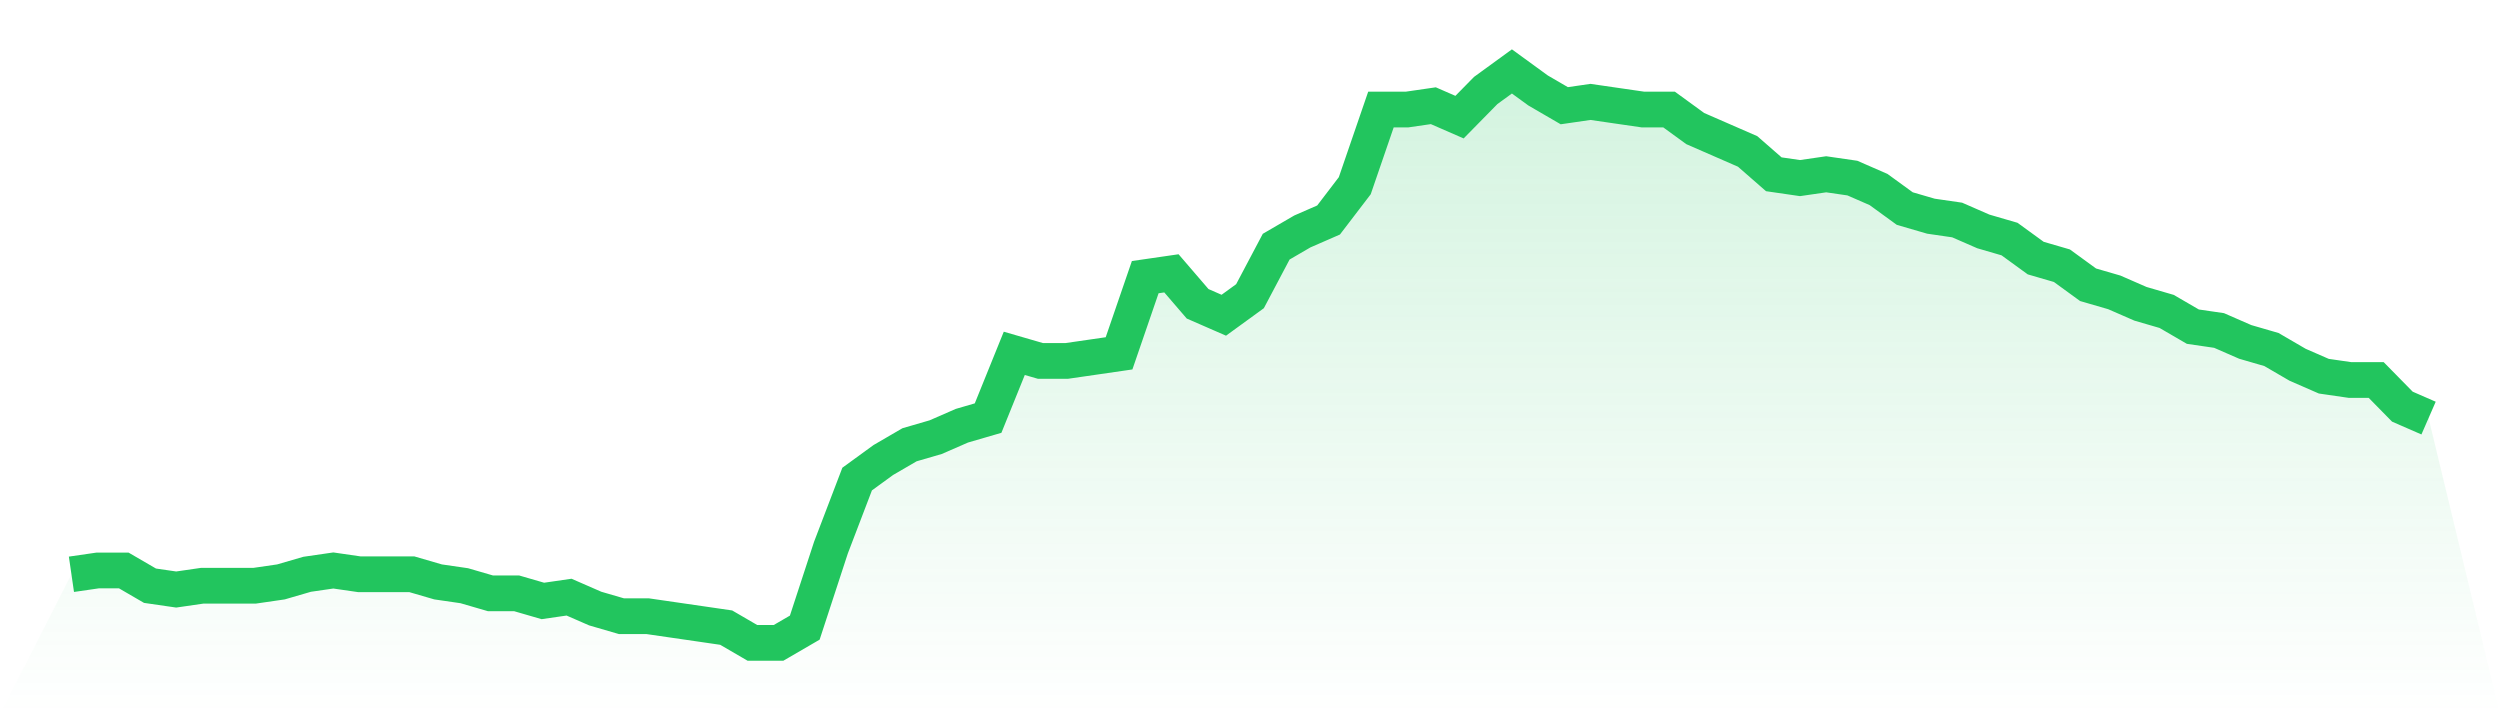 <svg viewBox="0 0 140 40" xmlns="http://www.w3.org/2000/svg">
<defs>
<linearGradient id="gradient" x1="0" x2="0" y1="0" y2="1">
<stop offset="0%" stop-color="#22c55e" stop-opacity="0.2"/>
<stop offset="100%" stop-color="#22c55e" stop-opacity="0"/>
</linearGradient>
</defs>
<path d="M4,32.16 L4,32.16 L5.467,31.947 L6.933,31.947 L8.4,32.8 L9.867,33.013 L11.333,32.8 L12.8,32.8 L14.267,32.8 L15.733,32.587 L17.2,32.16 L18.667,31.947 L20.133,32.16 L21.6,32.16 L23.067,32.16 L24.533,32.587 L26,32.8 L27.467,33.227 L28.933,33.227 L30.4,33.653 L31.867,33.44 L33.333,34.08 L34.8,34.507 L36.267,34.507 L37.733,34.72 L39.2,34.933 L40.667,35.147 L42.133,36 L43.6,36 L45.067,35.147 L46.533,30.667 L48,26.827 L49.467,25.76 L50.933,24.907 L52.4,24.48 L53.867,23.84 L55.333,23.413 L56.8,19.787 L58.267,20.213 L59.733,20.213 L61.2,20 L62.667,19.787 L64.133,15.52 L65.6,15.307 L67.067,17.013 L68.533,17.653 L70,16.587 L71.467,13.813 L72.933,12.96 L74.4,12.32 L75.867,10.4 L77.333,6.133 L78.8,6.133 L80.267,5.92 L81.733,6.56 L83.2,5.067 L84.667,4 L86.133,5.067 L87.6,5.92 L89.067,5.707 L90.533,5.92 L92,6.133 L93.467,6.133 L94.933,7.2 L96.4,7.84 L97.867,8.48 L99.333,9.76 L100.8,9.973 L102.267,9.76 L103.733,9.973 L105.2,10.613 L106.667,11.68 L108.133,12.107 L109.6,12.32 L111.067,12.96 L112.533,13.387 L114,14.453 L115.467,14.88 L116.933,15.947 L118.4,16.373 L119.867,17.013 L121.333,17.44 L122.8,18.293 L124.267,18.507 L125.733,19.147 L127.2,19.573 L128.667,20.427 L130.133,21.067 L131.6,21.28 L133.067,21.28 L134.533,22.773 L136,23.413 L140,40 L0,40 z" fill="url(#gradient)"/>
<path d="M4,32.16 L4,32.16 L5.467,31.947 L6.933,31.947 L8.4,32.8 L9.867,33.013 L11.333,32.8 L12.8,32.8 L14.267,32.8 L15.733,32.587 L17.2,32.16 L18.667,31.947 L20.133,32.16 L21.6,32.16 L23.067,32.16 L24.533,32.587 L26,32.8 L27.467,33.227 L28.933,33.227 L30.4,33.653 L31.867,33.44 L33.333,34.08 L34.8,34.507 L36.267,34.507 L37.733,34.72 L39.2,34.933 L40.667,35.147 L42.133,36 L43.6,36 L45.067,35.147 L46.533,30.667 L48,26.827 L49.467,25.76 L50.933,24.907 L52.4,24.48 L53.867,23.84 L55.333,23.413 L56.8,19.787 L58.267,20.213 L59.733,20.213 L61.2,20 L62.667,19.787 L64.133,15.52 L65.6,15.307 L67.067,17.013 L68.533,17.653 L70,16.587 L71.467,13.813 L72.933,12.96 L74.4,12.32 L75.867,10.4 L77.333,6.133 L78.8,6.133 L80.267,5.92 L81.733,6.56 L83.2,5.067 L84.667,4 L86.133,5.067 L87.6,5.92 L89.067,5.707 L90.533,5.92 L92,6.133 L93.467,6.133 L94.933,7.2 L96.4,7.84 L97.867,8.48 L99.333,9.76 L100.8,9.973 L102.267,9.76 L103.733,9.973 L105.2,10.613 L106.667,11.68 L108.133,12.107 L109.6,12.32 L111.067,12.96 L112.533,13.387 L114,14.453 L115.467,14.88 L116.933,15.947 L118.4,16.373 L119.867,17.013 L121.333,17.44 L122.8,18.293 L124.267,18.507 L125.733,19.147 L127.2,19.573 L128.667,20.427 L130.133,21.067 L131.6,21.28 L133.067,21.28 L134.533,22.773 L136,23.413" fill="none" stroke="#22c55e" stroke-width="2"/>
</svg>